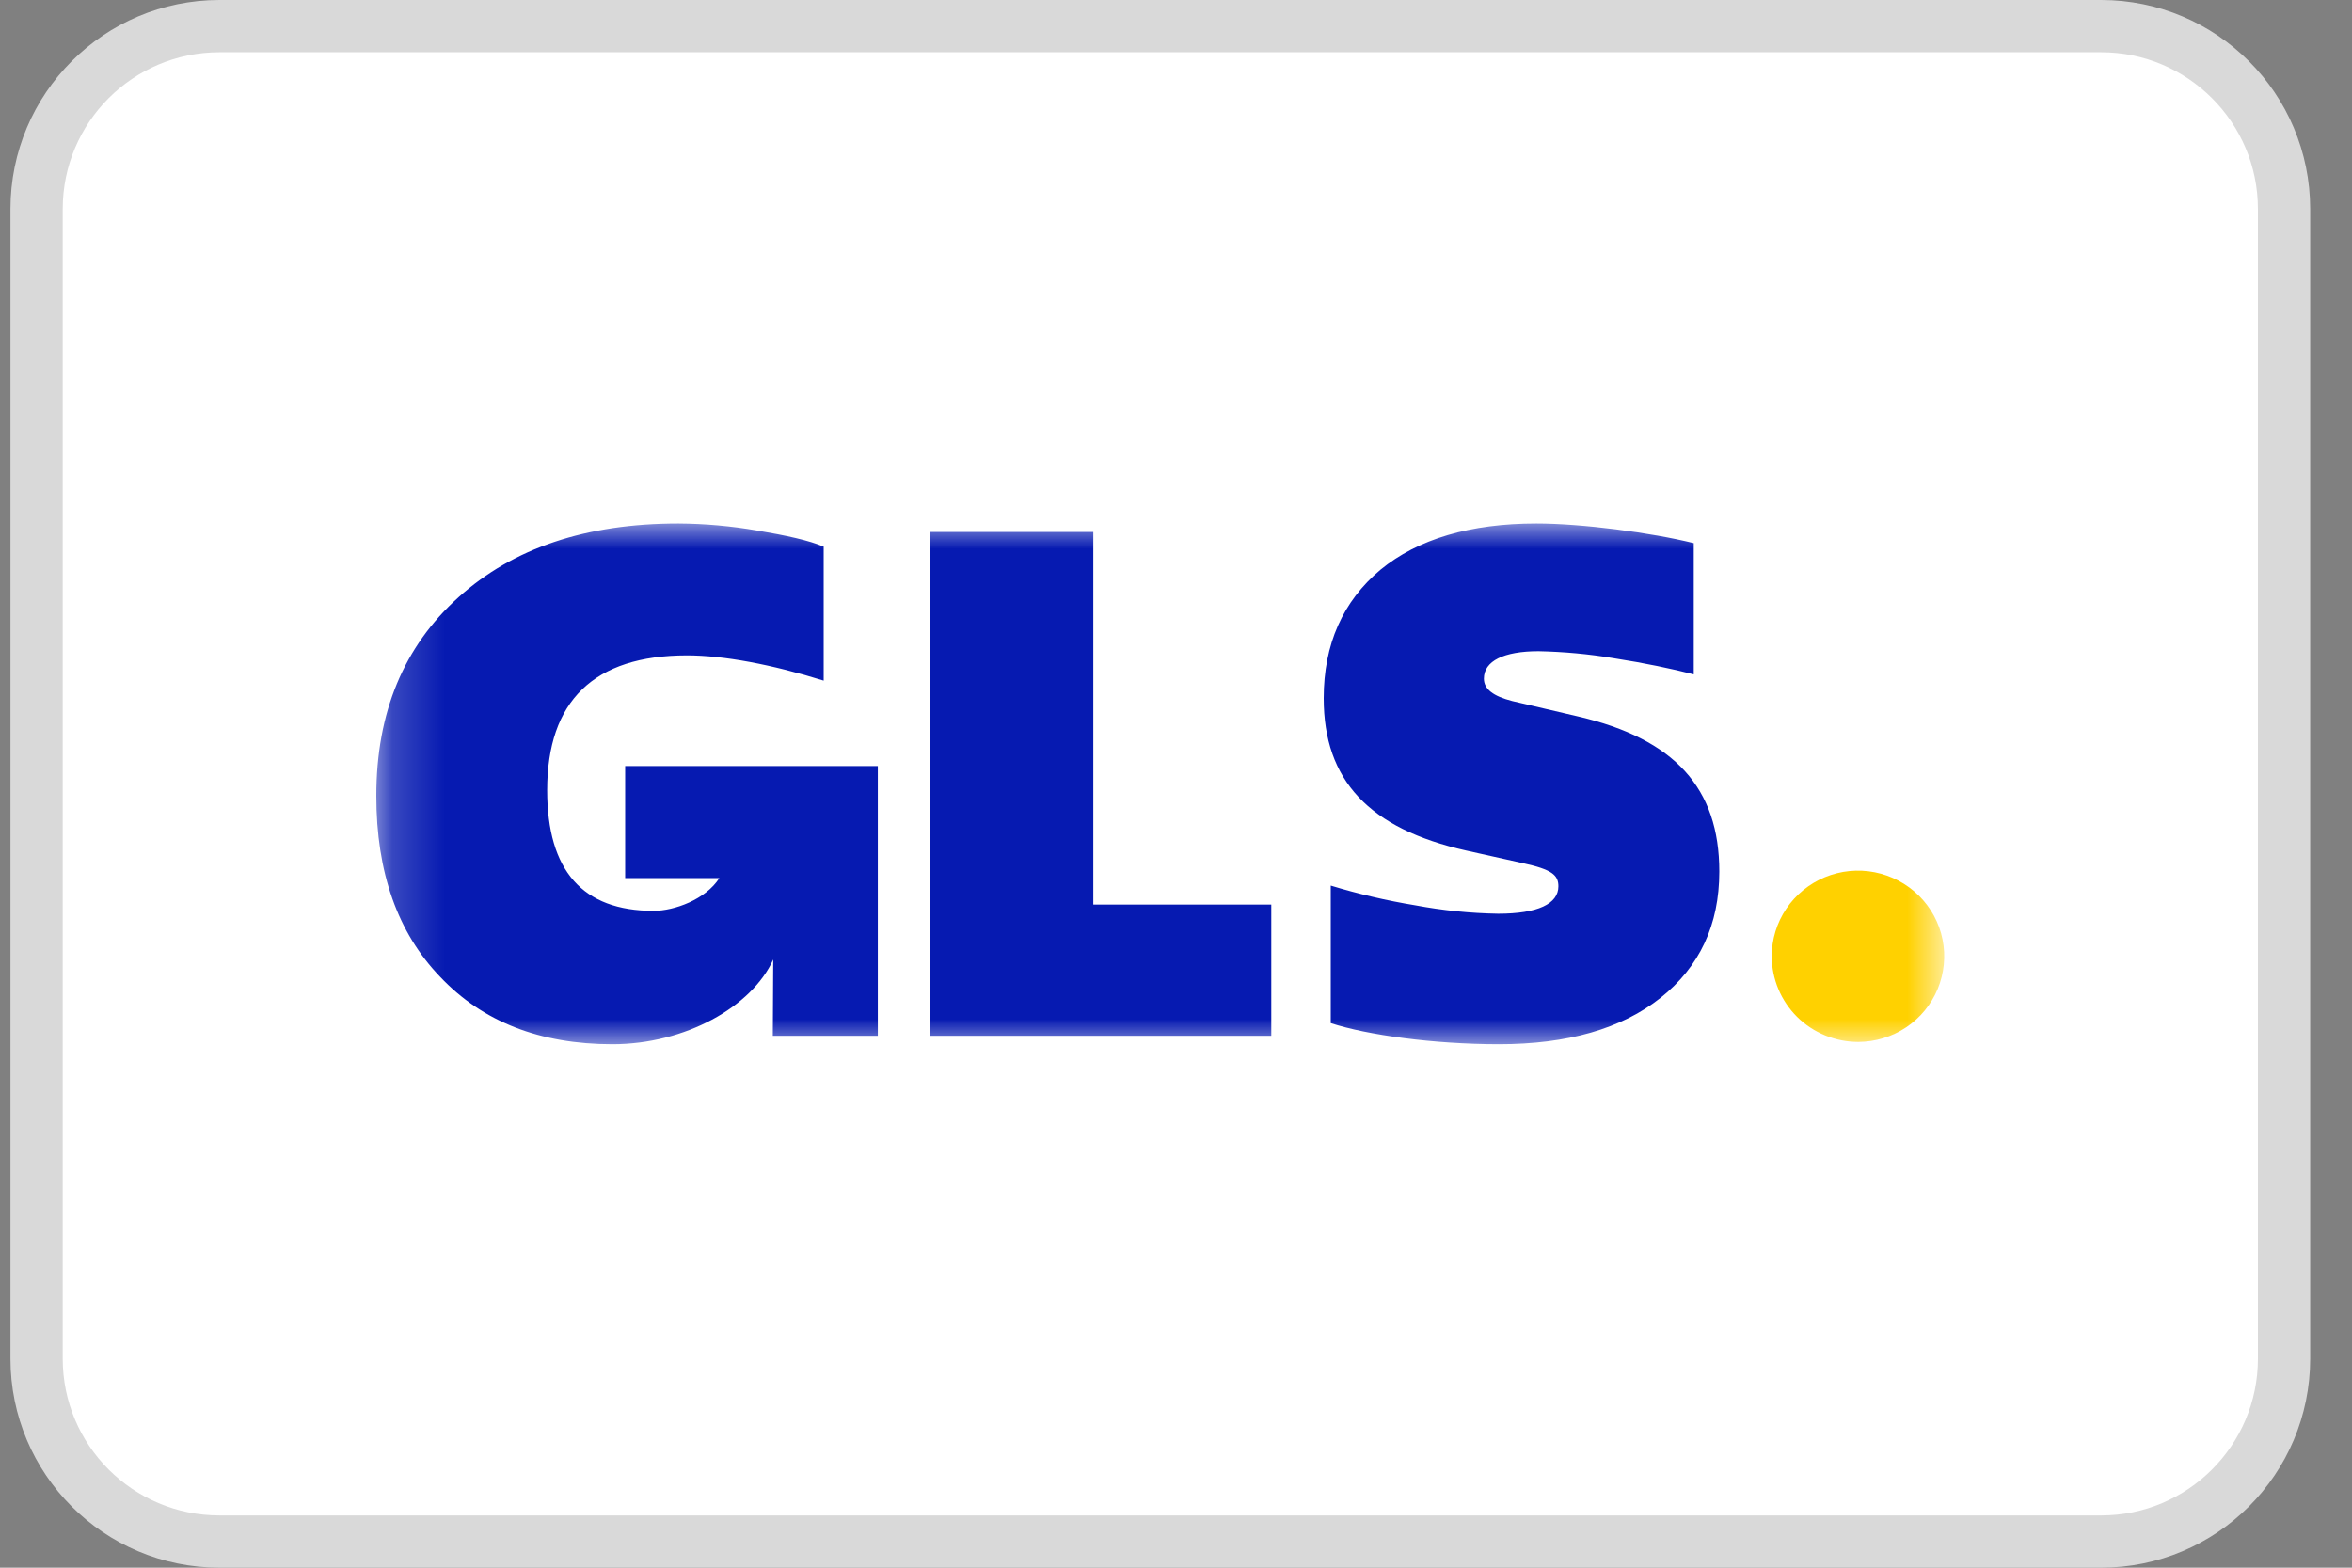 <svg width="45" height="30" viewBox="0 0 45 30" fill="none" xmlns="http://www.w3.org/2000/svg">
<rect x="0" y="0" width="45" height="30" fill="#808080" stroke="none"/>
<g id="GLS" clip-path="url(#clip0_2123_32218)">
<path id="Vector" d="M40.2 0.5H4.2C2.267 0.5 0.7 2.067 0.7 4V26C0.7 27.933 2.267 29.5 4.2 29.5H40.2C42.133 29.5 43.7 27.933 43.7 26V4C43.7 2.067 42.133 0.5 40.2 0.5Z" fill="white" stroke="#D9D9D9"/>
<g id="Clip path group">
<mask id="mask0_2123_32218" style="mask-type:luminance" maskUnits="userSpaceOnUse" x="7" y="10" width="31" height="10">
<g id="clip0_1630_25362">
<path id="Vector_2" d="M37.2 10H7.2V20H37.2V10Z" fill="white"/>
</g>
</mask>
<g mask="url(#mask0_2123_32218)">
<g id="Group">
<path id="Vector_3" d="M35.554 19.939C35.88 19.938 36.198 19.841 36.469 19.66C36.739 19.479 36.95 19.223 37.074 18.923C37.198 18.624 37.23 18.294 37.166 17.977C37.102 17.659 36.944 17.368 36.713 17.139C36.482 16.911 36.188 16.755 35.868 16.692C35.548 16.629 35.217 16.662 34.916 16.786C34.614 16.911 34.357 17.121 34.176 17.39C33.995 17.659 33.898 17.976 33.898 18.3C33.899 18.735 34.074 19.152 34.384 19.46C34.695 19.767 35.115 19.939 35.554 19.939Z" fill="#FFD100"/>
<path id="Vector_4" d="M11.961 14.659V16.804H13.763C13.5 17.212 12.906 17.43 12.504 17.43C11.148 17.43 10.469 16.665 10.469 15.12C10.469 13.415 11.364 12.542 13.142 12.542C13.847 12.542 14.769 12.716 15.759 13.025V10.461C15.475 10.34 15.041 10.246 14.485 10.152C13.987 10.066 13.483 10.021 12.979 10.018C11.215 10.018 9.818 10.488 8.774 11.428C7.729 12.367 7.2 13.63 7.2 15.229C7.2 16.692 7.607 17.847 8.421 18.693C9.235 19.553 10.333 19.983 11.717 19.983C13.106 19.983 14.383 19.269 14.794 18.362L14.786 19.821H16.795V14.659H11.961ZM17.798 19.821V10.179H20.918V17.31H24.323V19.821L17.798 19.821ZM25.461 19.579V16.947C25.99 17.108 26.53 17.234 27.076 17.324C27.599 17.422 28.13 17.476 28.663 17.485C29.422 17.485 29.816 17.297 29.816 16.961C29.816 16.746 29.694 16.639 29.138 16.518L28.052 16.276C26.194 15.859 25.326 14.933 25.326 13.362C25.326 12.328 25.692 11.508 26.411 10.904C27.129 10.313 28.133 10.018 29.395 10.018C30.263 10.018 31.593 10.192 32.406 10.394V12.905C31.986 12.798 31.484 12.691 30.874 12.596C30.398 12.516 29.918 12.472 29.436 12.462C28.771 12.462 28.391 12.65 28.391 12.986C28.391 13.187 28.568 13.322 28.934 13.416L30.195 13.711C32.04 14.141 32.895 15.081 32.895 16.679C32.895 17.7 32.515 18.505 31.769 19.096C31.023 19.687 29.992 19.983 28.676 19.983C27.428 19.982 26.166 19.808 25.461 19.579Z" fill="#061AB1"/>
</g>
</g>
</g>
</g>
<defs>
<clipPath id="clip0_2123_32218">
<rect width="44" height="30" fill="white" transform="translate(0.2)"/>
</clipPath>
</defs>
</svg>
